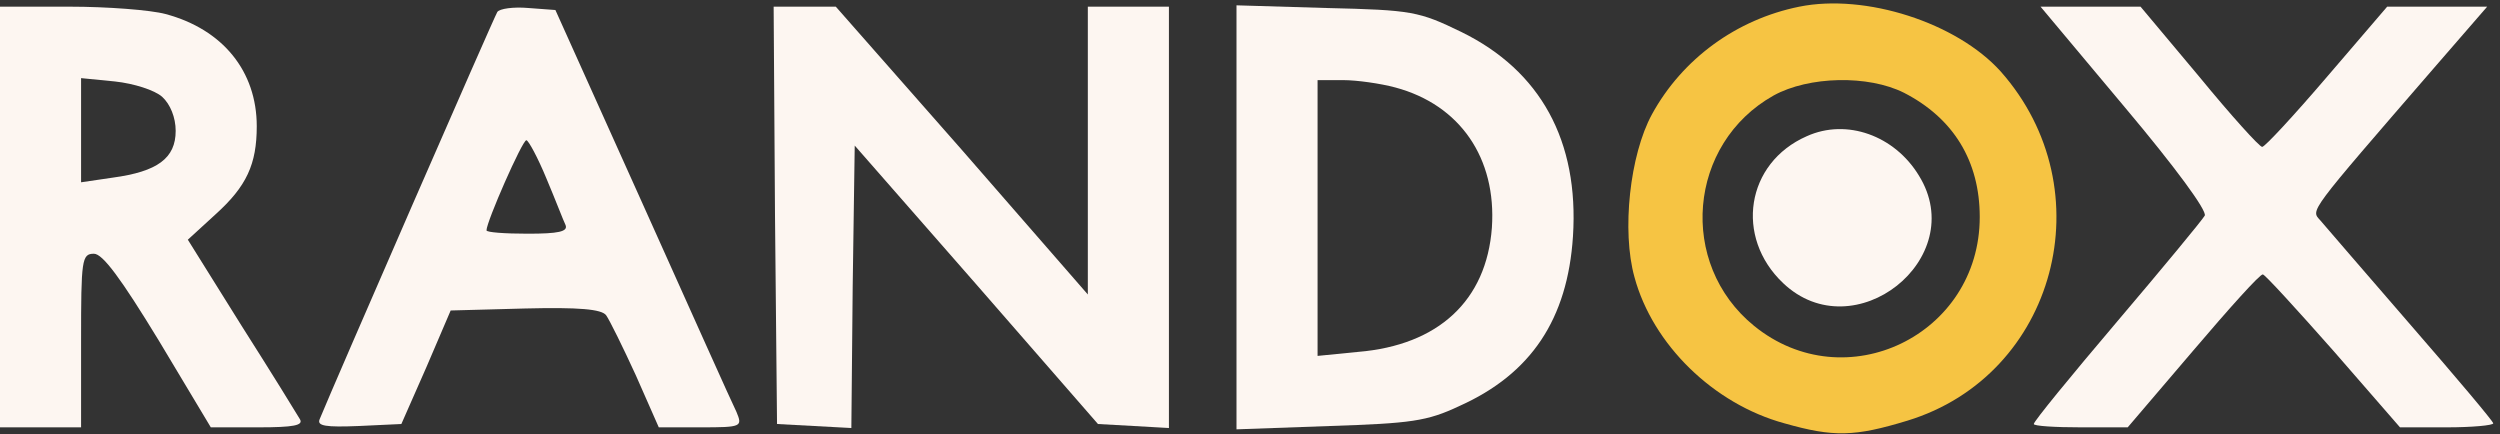 <?xml version="1.0" encoding="UTF-8"?> <svg xmlns="http://www.w3.org/2000/svg" width="144" height="25" viewBox="0 0 144 25" fill="none"><rect x="0" y="0" width="144" height="25" fill="#333333" stroke="none"/><g clip-path="url(#clip0_56_281)"><path d="M103.641 0.384C100.022 1.115 96.908 3.384 95.157 6.577C93.873 8.923 93.406 13.307 94.145 15.961C95.196 19.846 98.698 23.269 102.785 24.384C105.626 25.192 106.833 25.154 109.868 24.23C118.43 21.615 121.271 10.923 115.239 4.115C112.709 1.307 107.455 -0.385 103.641 0.384ZM109.674 5.346C112.515 6.807 114.033 9.269 114.033 12.5C114.033 19.308 106.288 23.038 101.034 18.769C96.636 15.192 97.22 8.269 102.162 5.5C104.186 4.384 107.611 4.307 109.674 5.346Z" fill="#F6C443"></path><path d="M104.069 7.846C100.567 9.384 99.905 13.653 102.707 16.307C106.794 20.192 113.488 14.884 110.53 10.115C109.129 7.807 106.366 6.807 104.069 7.846Z" fill="#FDF6F1"></path><path d="M0 12.5V24.615H2.335H4.67V19.615C4.67 14.961 4.709 14.615 5.41 14.615C5.916 14.615 6.966 16.038 9.146 19.615L12.143 24.615H14.867C16.93 24.615 17.475 24.5 17.28 24.154C17.124 23.884 15.607 21.423 13.894 18.731L10.819 13.807L12.415 12.346C14.205 10.731 14.789 9.461 14.789 7.269C14.789 4.115 12.843 1.692 9.535 0.808C8.679 0.577 6.188 0.384 4.009 0.384H0V12.5ZM9.341 5.577C9.808 6 10.119 6.769 10.119 7.538C10.119 9.115 9.068 9.884 6.499 10.231L4.67 10.5V7.5V4.5L6.616 4.692C7.706 4.808 8.912 5.192 9.341 5.577Z" fill="#FDF6F1"></path><path d="M28.644 0.692C28.45 1 19.226 22.154 18.409 24.154C18.253 24.538 18.759 24.615 20.666 24.538L23.118 24.423L24.558 21.154L25.959 17.884L30.24 17.769C33.354 17.692 34.638 17.808 34.91 18.154C35.105 18.423 35.883 20 36.623 21.615L37.946 24.615H40.359C42.733 24.615 42.772 24.577 42.422 23.731C42.188 23.269 39.775 17.884 37.012 11.731L31.991 0.577L30.435 0.461C29.578 0.384 28.761 0.5 28.644 0.692ZM31.485 10.307C31.991 11.5 32.458 12.731 32.575 12.961C32.731 13.346 32.147 13.461 30.396 13.461C29.073 13.461 28.022 13.384 28.022 13.269C28.022 12.769 30.084 8.077 30.318 8.077C30.435 8.077 30.98 9.077 31.485 10.307Z" fill="#FDF6F1"></path><path d="M44.64 12.385L44.757 24.423L46.897 24.538L49.038 24.654L49.115 16.5L49.232 8.385L56.238 16.385L63.243 24.423L65.306 24.538L67.33 24.654V12.538V0.385H64.994H62.659V8.654V16.962L55.42 8.654L48.143 0.385H46.352H44.562L44.64 12.385Z" fill="#FDF6F1"></path><path d="M71.222 12.5V24.73L76.593 24.538C81.263 24.384 82.197 24.269 84.065 23.384C88.19 21.538 90.292 18.384 90.603 13.615C90.954 8.115 88.735 4.077 84.182 1.846C81.73 0.654 81.341 0.577 76.398 0.461L71.222 0.307V12.5ZM80.368 5.038C84.104 6.038 86.206 9.115 85.933 13.115C85.622 17.307 82.858 19.884 78.227 20.269L75.892 20.5V12.538V4.615H77.371C78.149 4.615 79.511 4.807 80.368 5.038Z" fill="#FDF6F1"></path><path d="M122.4 6.192C125.28 9.615 127.148 12.154 126.992 12.423C126.837 12.692 124.58 15.423 121.933 18.538C119.287 21.654 117.146 24.269 117.146 24.423C117.146 24.538 118.352 24.615 119.87 24.615H122.556L126.331 20.192C128.394 17.769 130.184 15.769 130.34 15.807C130.456 15.807 132.285 17.808 134.426 20.231L138.24 24.615H140.925C142.404 24.615 143.611 24.5 143.611 24.384C143.611 24.269 141.47 21.731 138.863 18.731C136.255 15.731 133.92 13 133.648 12.692C133.103 12.077 132.869 12.384 140.225 3.884L143.261 0.384H140.381H137.501L134.037 4.423C132.13 6.654 130.456 8.461 130.301 8.461C130.145 8.461 128.51 6.654 126.681 4.423L123.295 0.384H120.415H117.535L122.4 6.192Z" fill="#FDF6F1"></path></g><defs><clipPath id="clip0_56_281"><rect width="144" height="25" fill="white"></rect></clipPath></defs></svg> 